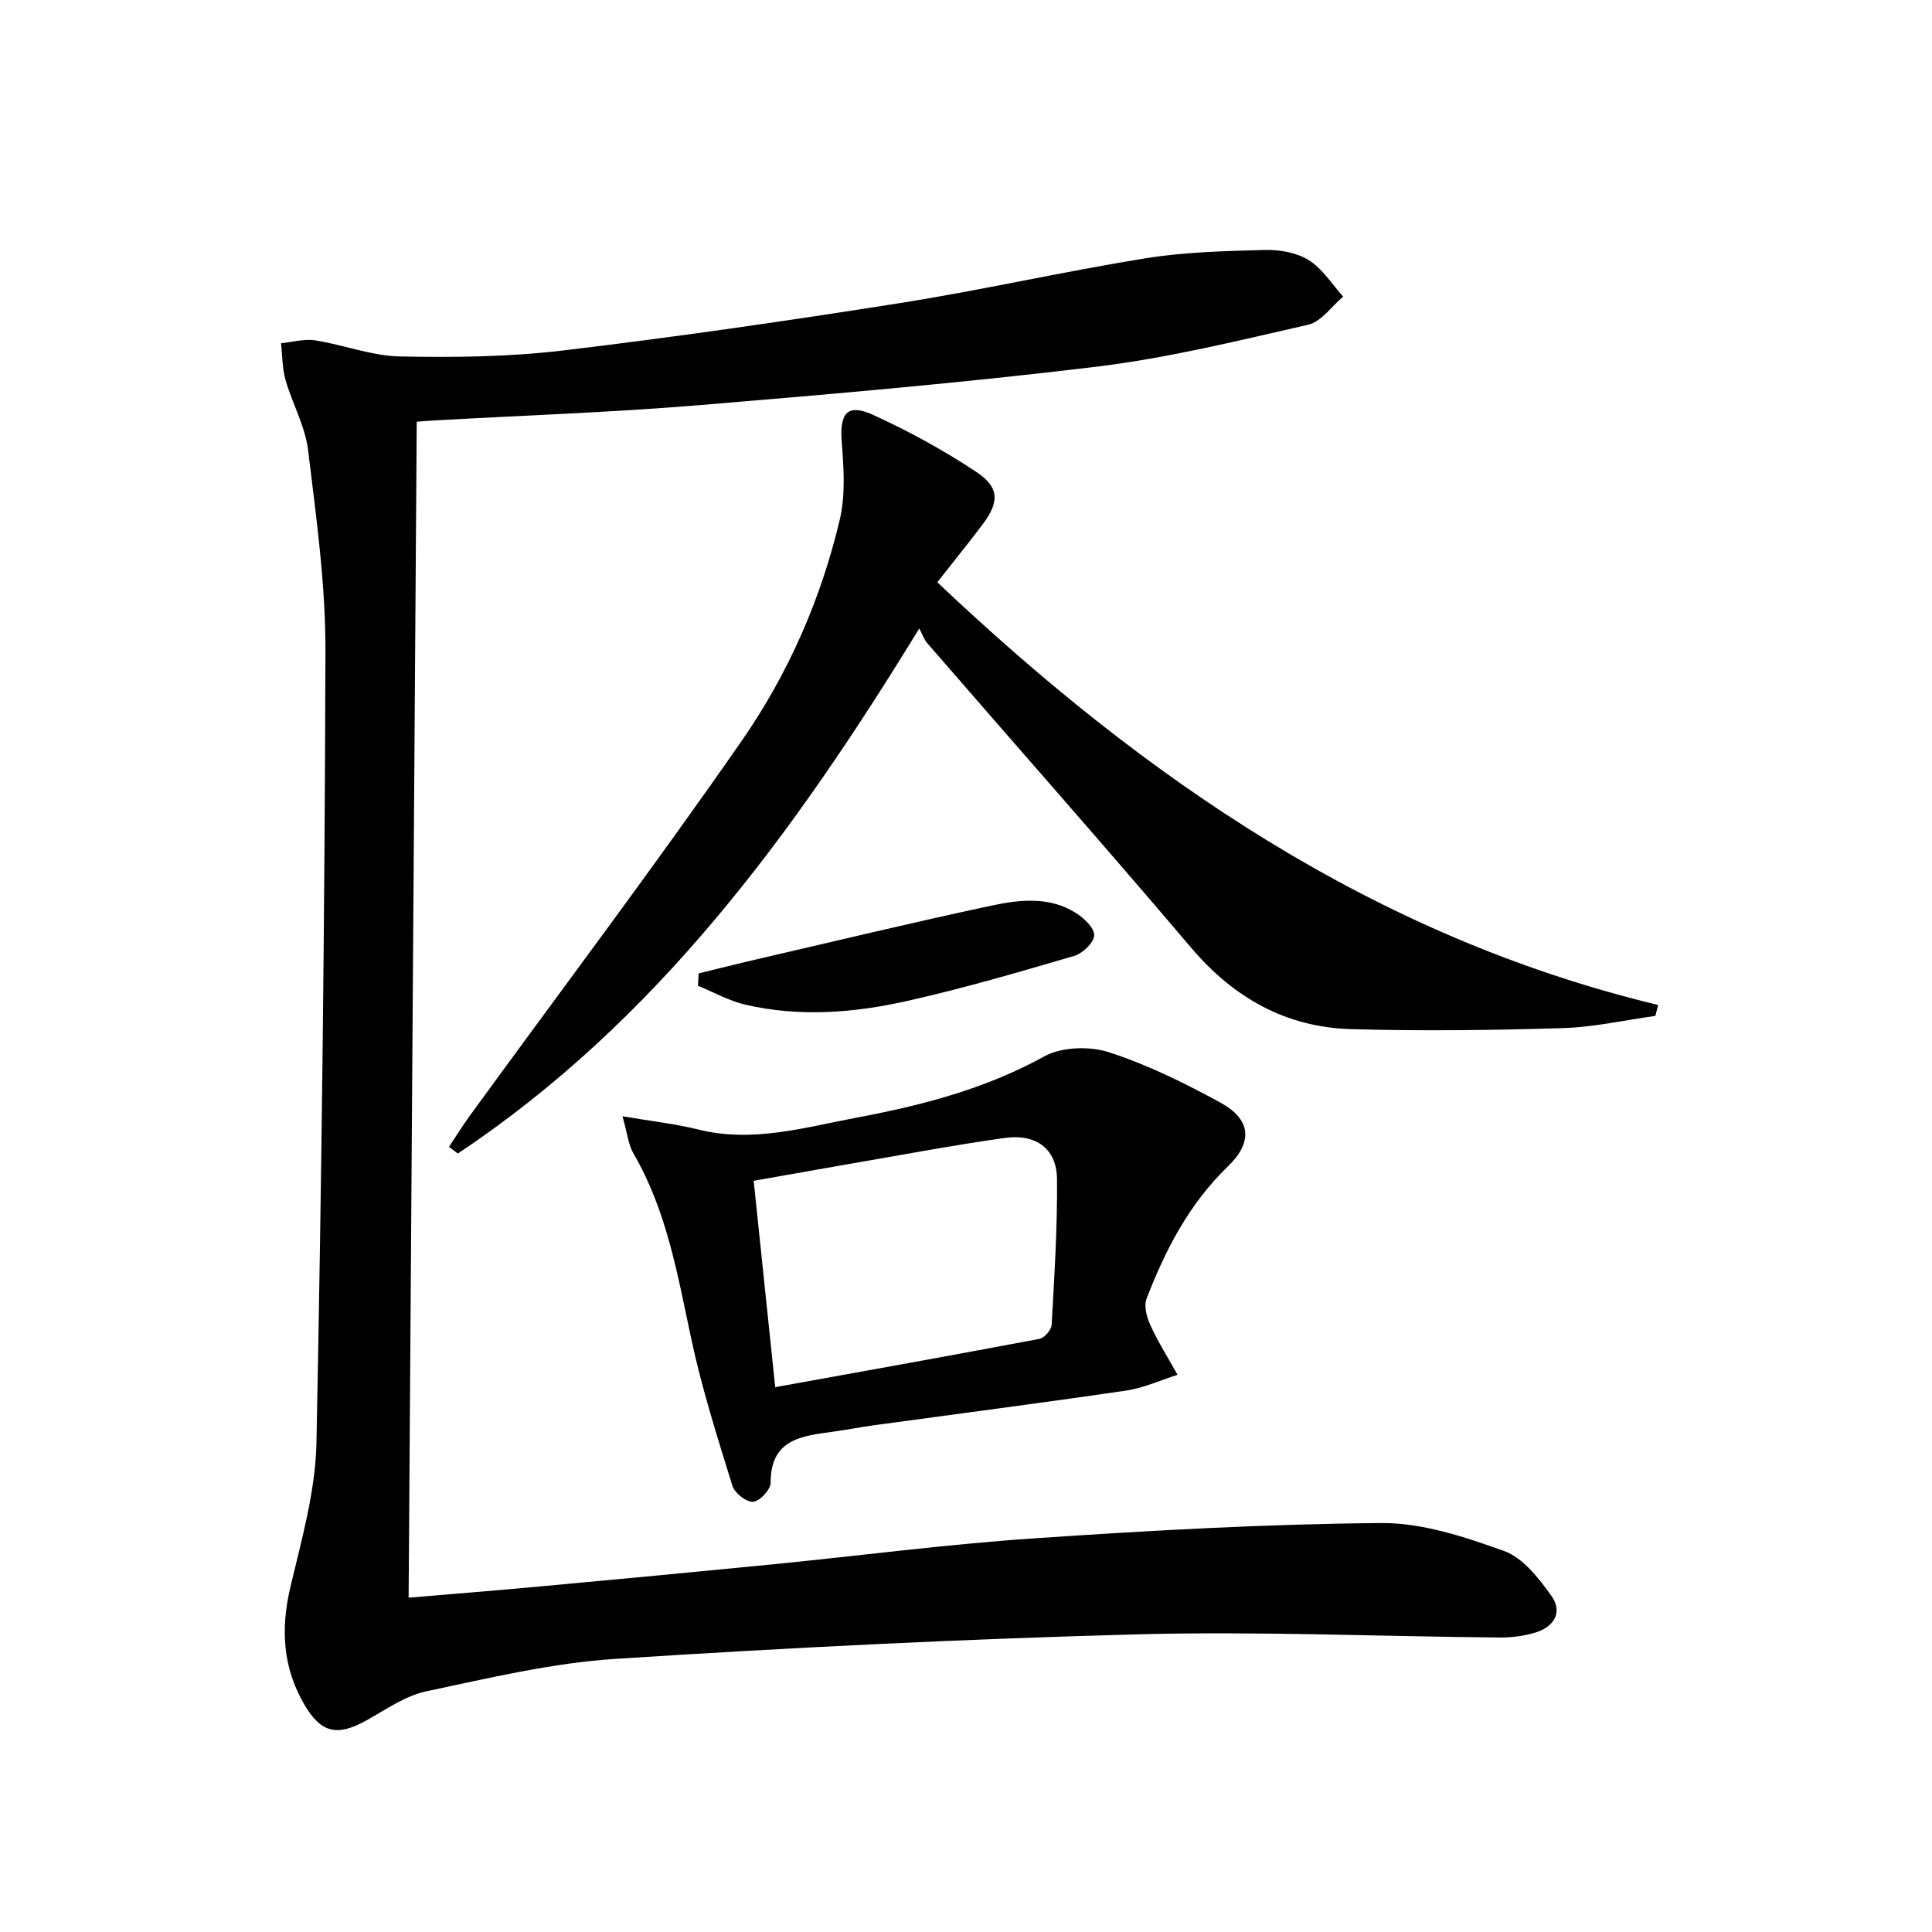 <svg enable-background="new 0 0 400 400" viewBox="0 0 400 400" xmlns="http://www.w3.org/2000/svg"><path d="m86.28 87.31c-.56 81.12-1.12 161.98-1.68 243.47 9.23-.78 18.09-1.48 26.95-2.3 16.05-1.48 32.1-2.99 48.14-4.57 18.18-1.8 36.32-4.19 54.54-5.42 23.87-1.62 47.8-2.96 71.72-3.16 8.51-.07 17.3 2.86 25.46 5.79 3.91 1.4 7.18 5.64 9.79 9.28 2.43 3.39.52 6.46-3.36 7.62-2.35.7-4.9 1.03-7.35 1.01-24.98-.22-49.97-1.32-74.92-.66-36.06.96-72.12 2.75-108.12 5.08-13.16.85-26.22 3.97-39.19 6.72-4.38.93-8.39 3.8-12.43 6.04-6.02 3.35-9.36 2.6-12.8-3.27-4.55-7.76-4.94-15.83-2.87-24.53 2.33-9.79 5.16-19.77 5.36-29.72 1.09-54.6 1.71-109.21 1.86-163.81.04-13.89-1.91-27.82-3.59-41.66-.6-4.97-3.27-9.66-4.68-14.57-.69-2.42-.64-5.06-.93-7.59 2.37-.23 4.81-.95 7.08-.59 5.89.92 11.68 3.21 17.55 3.33 11.26.23 22.62.09 33.78-1.24 23.24-2.77 46.42-6.13 69.55-9.78 17.05-2.69 33.91-6.54 50.95-9.29 8.16-1.32 16.54-1.52 24.83-1.74 3.04-.08 6.55.55 9.06 2.12 2.83 1.77 4.78 4.96 7.11 7.54-2.4 2.01-4.53 5.2-7.25 5.82-14.52 3.32-29.07 6.9-43.82 8.69-27.36 3.31-54.84 5.69-82.32 7.97-18.06 1.49-36.19 2.11-54.28 3.13-1.25.06-2.54.17-4.14.29z"/><path d="m190.32 130.12c-26.09 42.63-54.5 81.36-95.53 108.71-.61-.46-1.22-.93-1.83-1.39 1.45-2.18 2.83-4.41 4.37-6.53 18.79-25.81 38.03-51.32 56.24-77.54 9.59-13.8 16.42-29.33 20.3-45.81 1.21-5.13.81-10.77.4-16.13-.45-5.92 1.17-7.97 6.55-5.51 7.35 3.36 14.53 7.29 21.27 11.75 4.87 3.23 4.83 6.28 1.35 10.9-3 3.98-6.15 7.86-9.38 11.98 42.95 40.66 90.52 73.4 149.24 87.52-.19.75-.38 1.51-.57 2.26-6.39.88-12.76 2.34-19.17 2.53-14.61.44-29.25.63-43.85.21-13.49-.39-24.3-6.48-33.12-16.88-17.98-21.19-36.4-42.01-54.6-63.02-.65-.73-.98-1.76-1.67-3.05z"/><path d="m128.88 231.11c6.33 1.08 11.08 1.59 15.67 2.74 11.31 2.82 22.12-.45 32.98-2.49 13.39-2.52 26.47-5.91 38.64-12.63 3.61-1.99 9.37-2.18 13.4-.88 7.97 2.57 15.64 6.36 23.03 10.39 6.42 3.5 6.89 8.16 1.59 13.29-7.99 7.72-12.91 17.23-16.81 27.36-.59 1.54.06 3.9.83 5.56 1.62 3.51 3.7 6.8 5.59 10.19-3.54 1.11-7 2.73-10.62 3.26-17.4 2.55-34.85 4.81-52.28 7.19-2.79.38-5.56.94-8.36 1.32-6.48.89-13.02 1.47-12.99 10.61 0 1.4-2.29 3.83-3.64 3.91-1.4.09-3.82-1.82-4.28-3.32-3.12-10.1-6.34-20.22-8.54-30.54-2.81-13.17-5.04-26.41-11.95-38.28-1.02-1.74-1.21-3.96-2.26-7.68zm31.62 56.09c18.59-3.36 36.66-6.59 54.7-10 1.03-.19 2.48-1.86 2.53-2.9.56-10.07 1.21-20.15 1.11-30.22-.07-6.36-4.45-9.37-10.83-8.48-5.24.73-10.47 1.6-15.68 2.5-12.03 2.08-24.05 4.22-36.29 6.37 1.49 14.32 2.93 28.12 4.46 42.73z"/><path d="m144.65 201.53c4.07-.99 8.13-2.02 12.21-2.96 16.14-3.74 32.25-7.62 48.44-11.08 5.81-1.24 11.96-1.92 17.42 1.51 1.69 1.06 3.87 3.1 3.82 4.64-.04 1.51-2.39 3.76-4.14 4.27-11.43 3.35-22.88 6.7-34.5 9.31-11.06 2.49-22.38 3.4-33.6.78-3.39-.79-6.54-2.58-9.8-3.91.06-.86.1-1.71.15-2.56z"/></svg>
